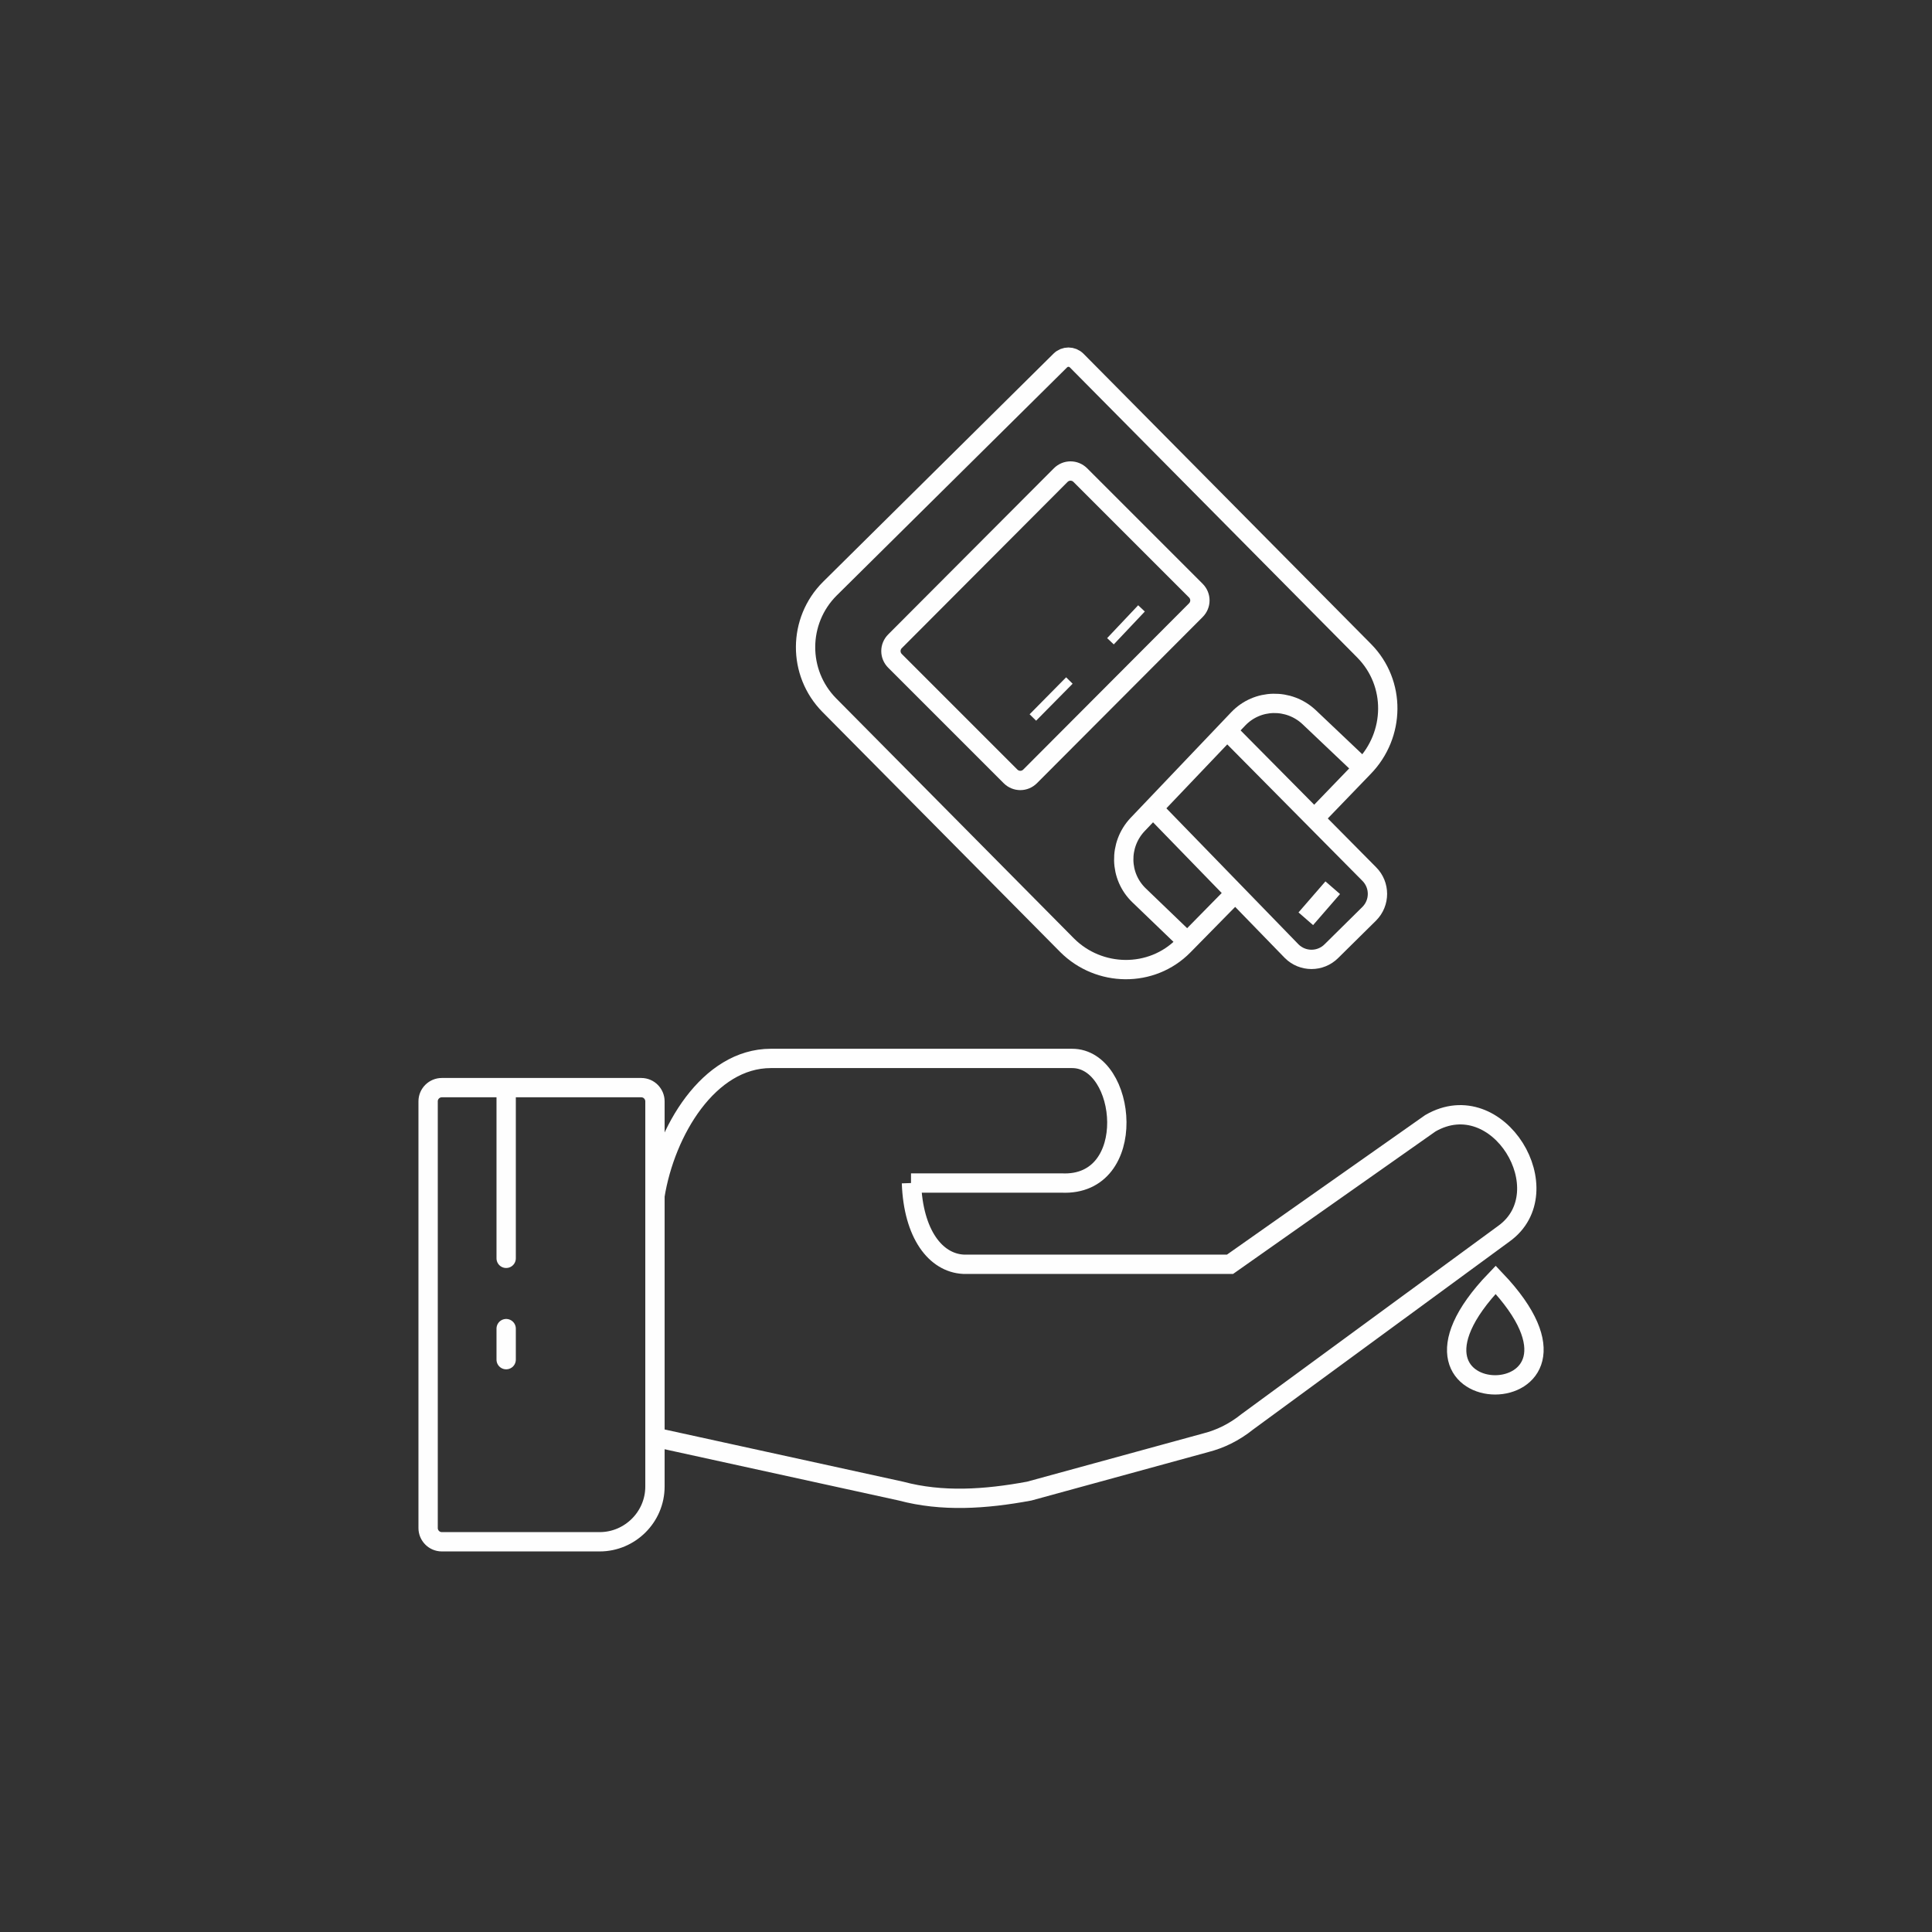 <?xml version="1.0" encoding="UTF-8"?>
<!DOCTYPE svg PUBLIC "-//W3C//DTD SVG 1.1//EN" "http://www.w3.org/Graphics/SVG/1.1/DTD/svg11.dtd">
<!-- Creator: CorelDRAW 2017 -->
<svg xmlns="http://www.w3.org/2000/svg" xml:space="preserve" width="42.333mm" height="42.333mm" version="1.1" style="shape-rendering:geometricPrecision; text-rendering:geometricPrecision; image-rendering:optimizeQuality; fill-rule:evenodd; clip-rule:evenodd"
viewBox="0 0 4233 4233"
 xmlns:xlink="http://www.w3.org/1999/xlink">
 <rect x="0" y="0" width="4233" height="4233" fill="#333333" stroke="none"/>
 <defs>
  <style type="text/css">
   <![CDATA[
    .str0 {stroke:#FEFEFE;stroke-width:7.62;stroke-opacity:0}
    .str1 {stroke:#FEFEFE;stroke-width:42.33}
    .str3 {stroke:#FEFEFE;stroke-width:20}
    .str2 {stroke:#FEFEFE;stroke-width:42.33;stroke-linecap:round}
    .fil1 {fill:none}
    .fil0 {fill:#2B2A29;fill-opacity:0}
   ]]>
  </style>
 </defs>
 <g id="Layer_x0020_1">
  <polygon class="fil0 str0" points="1,1 4235,1 4235,4234 1,4234 "/>
  <path class="fil1 str1" d="M968 2383l437 0c17,0 30,14 30,30l0 844c0,67 -55,121 -121,121l-346 0c-17,0 -30,-14 -30,-30l0 -935c0,-17 14,-30 30,-30z"/>
  <line class="fil1 str2" x1="1109" y1="2757" x2="1109" y2= "2393" />
  <line class="fil1 str2" x1="1109" y1="2911" x2="1109" y2= "2979" />
  <path class="fil1 str1" d="M1997 2592c4,112 53,175 114,178l584 0 439 -309c149,-86 289,150 161,242l-562 412c-30,24 -60,38 -91,46l-387 106c-97,18 -191,24 -281,0l-539 -118 0 -529c23,-142 118,-301 254,-301l660 0c121,0 148,281 -23,273l-330 0z"/>
  <path class="fil1 str1" d="M2707 1956l-114 116c-70,71 -185,69 -255,-1l-521 -526c-70,-71 -69,-185 1,-255l505 -500c10,-10 26,-10 36,0l630 636c70,71 68,184 -1,255l-108 112"/>
  <path class="fil1 str1" d="M2601 2063l-105 -101c-44,-42 -45,-111 -4,-155l221 -232c42,-44 111,-45 155,-4l117 111"/>
  <path class="fil1 str1" d="M2689 1601l311 314c24,24 24,63 0,87l-83 82c-24,24 -63,24 -87,0l-303 -312"/>
  <path class="fil1 str1" d="M1961 1405l363 -364c12,-12 31,-12 43,0l253 253c12,12 12,31 0,43l-363 364c-12,12 -31,12 -43,0l-253 -253c-12,-12 -12,-31 0,-43z"/>
  <path class="fil1 str1" d="M3277 2804c-295,307 292,307 0,0z"/>
  <line class="fil1 str1" x1="2861" y1="2013" x2="2920" y2= "1945" />
  <line class="fil1 str3" x1="2343" y1="1491" x2="2263" y2= "1572" />
  <line class="fil1 str3" x1="2501" y1="1333" x2="2433" y2= "1405" />
 </g>
</svg>
